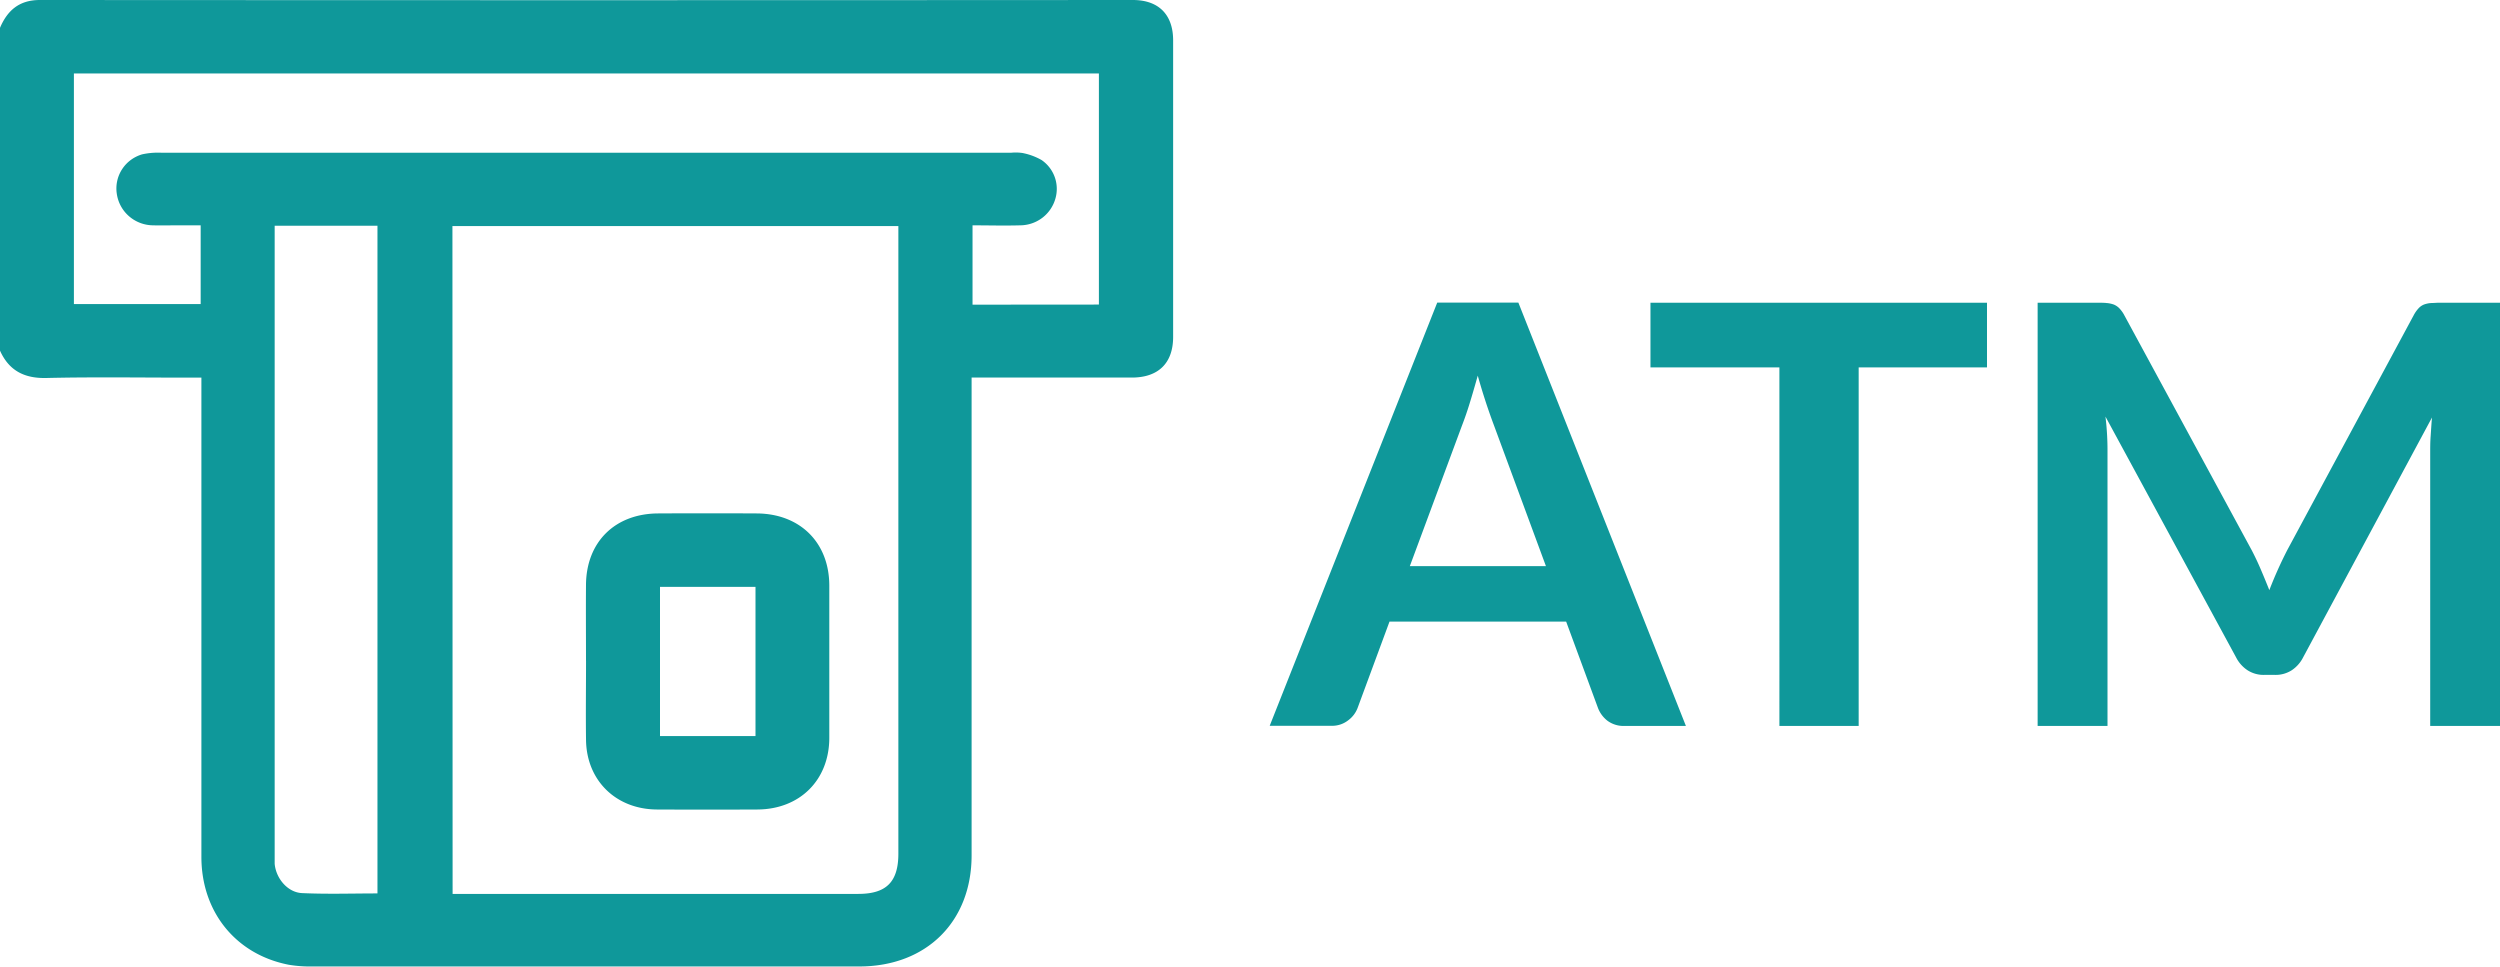 <svg width="75" height="29" viewBox="0 0 75 29" fill="none" xmlns="http://www.w3.org/2000/svg"><g clip-path="url(#clip0_1222_5014)" fill="#0F989A"><path d="M0 10.52V.835C.223.311.578 0 1.196 0c10.93.007 21.859.007 32.788 0 .773 0 1.208.436 1.21 1.206v8.901c0 .787-.443 1.22-1.24 1.22h-4.806V25.66c0 1.992-1.357 3.332-3.366 3.334H9.388c-.24.005-.481-.011-.718-.05-1.589-.305-2.627-1.58-2.628-3.235V11.329h-.425c-1.398 0-2.796-.022-4.193.01-.673.024-1.149-.206-1.424-.82zm13.578 16.297h12.171c.843 0 1.202-.362 1.202-1.209V6.781H13.573l.005 20.036zM32.967 9.138V2.204H2.217v6.918H6.02V6.76h-.703c-.24 0-.482.007-.722 0a1.114 1.114 0 01-.723-.272 1.098 1.098 0 01-.368-.674 1.059 1.059 0 01.157-.734c.14-.218.355-.377.605-.45a2.21 2.21 0 01.578-.048h25.494a1.38 1.38 0 01.343.009c.199.039.39.11.566.21a1.048 1.048 0 01.41 1.174 1.097 1.097 0 01-.395.565 1.11 1.11 0 01-.656.22c-.476.014-.953 0-1.43 0v2.38l3.792-.003zM8.24 6.773v19.14c.039.441.39.86.82.88.75.035 1.504.01 2.264.01V6.773H8.24z"/><path d="M17.58 19.82c0-.76-.006-1.521 0-2.283.012-1.28.872-2.128 2.164-2.134.985-.005 1.97-.005 2.955 0 1.299.006 2.176.87 2.18 2.16v4.568c0 1.27-.882 2.146-2.155 2.154-1.006.005-2.014.005-3.023 0-1.223-.01-2.101-.868-2.12-2.078-.011-.792 0-1.591 0-2.387zm5.085-2.214H19.8v4.476h2.865v-4.476zM50.578 21.778h-1.841a.812.812 0 01-.51-.153.885.885 0 01-.288-.387l-.954-2.589h-5.3l-.957 2.59a.823.823 0 01-.279.368.784.784 0 01-.508.167h-1.85l5.026-12.696h2.434l5.026 12.7zm-8.283-4.794h4.083l-1.559-4.223a18.075 18.075 0 01-.486-1.492c-.084.297-.164.576-.244.833a9.79 9.79 0 01-.234.677l-1.56 4.205zM59.61 9.082v1.94h-3.85v10.756h-2.378V11.022h-3.868v-1.94H59.61zM67.828 17.093c.087.202.17.406.252.611a12.333 12.333 0 01.543-1.211l3.787-7.034a.992.992 0 01.147-.21.448.448 0 01.168-.115.786.786 0 01.208-.043c.076 0 .168-.01.273-.01h1.798v12.697h-2.098v-8.2c0-.152 0-.32.014-.501.013-.182.022-.366.04-.553l-3.868 7.2c-.079.156-.198.29-.344.386a.892.892 0 01-.496.137h-.328a.89.89 0 01-.494-.137 1.01 1.01 0 01-.346-.386l-3.92-7.226a8.428 8.428 0 01.061 1.081v8.2h-2.096V9.082h1.796c.106 0 .198 0 .274.009.071.005.14.02.208.043a.487.487 0 01.173.115c.06.063.11.133.15.21l3.823 7.05c.098.189.19.383.275.584z"/></g><defs><clipPath id="clip0_1222_5014"><path fill="#fff" d="M0 0h75v29H0z"/></clipPath></defs></svg>